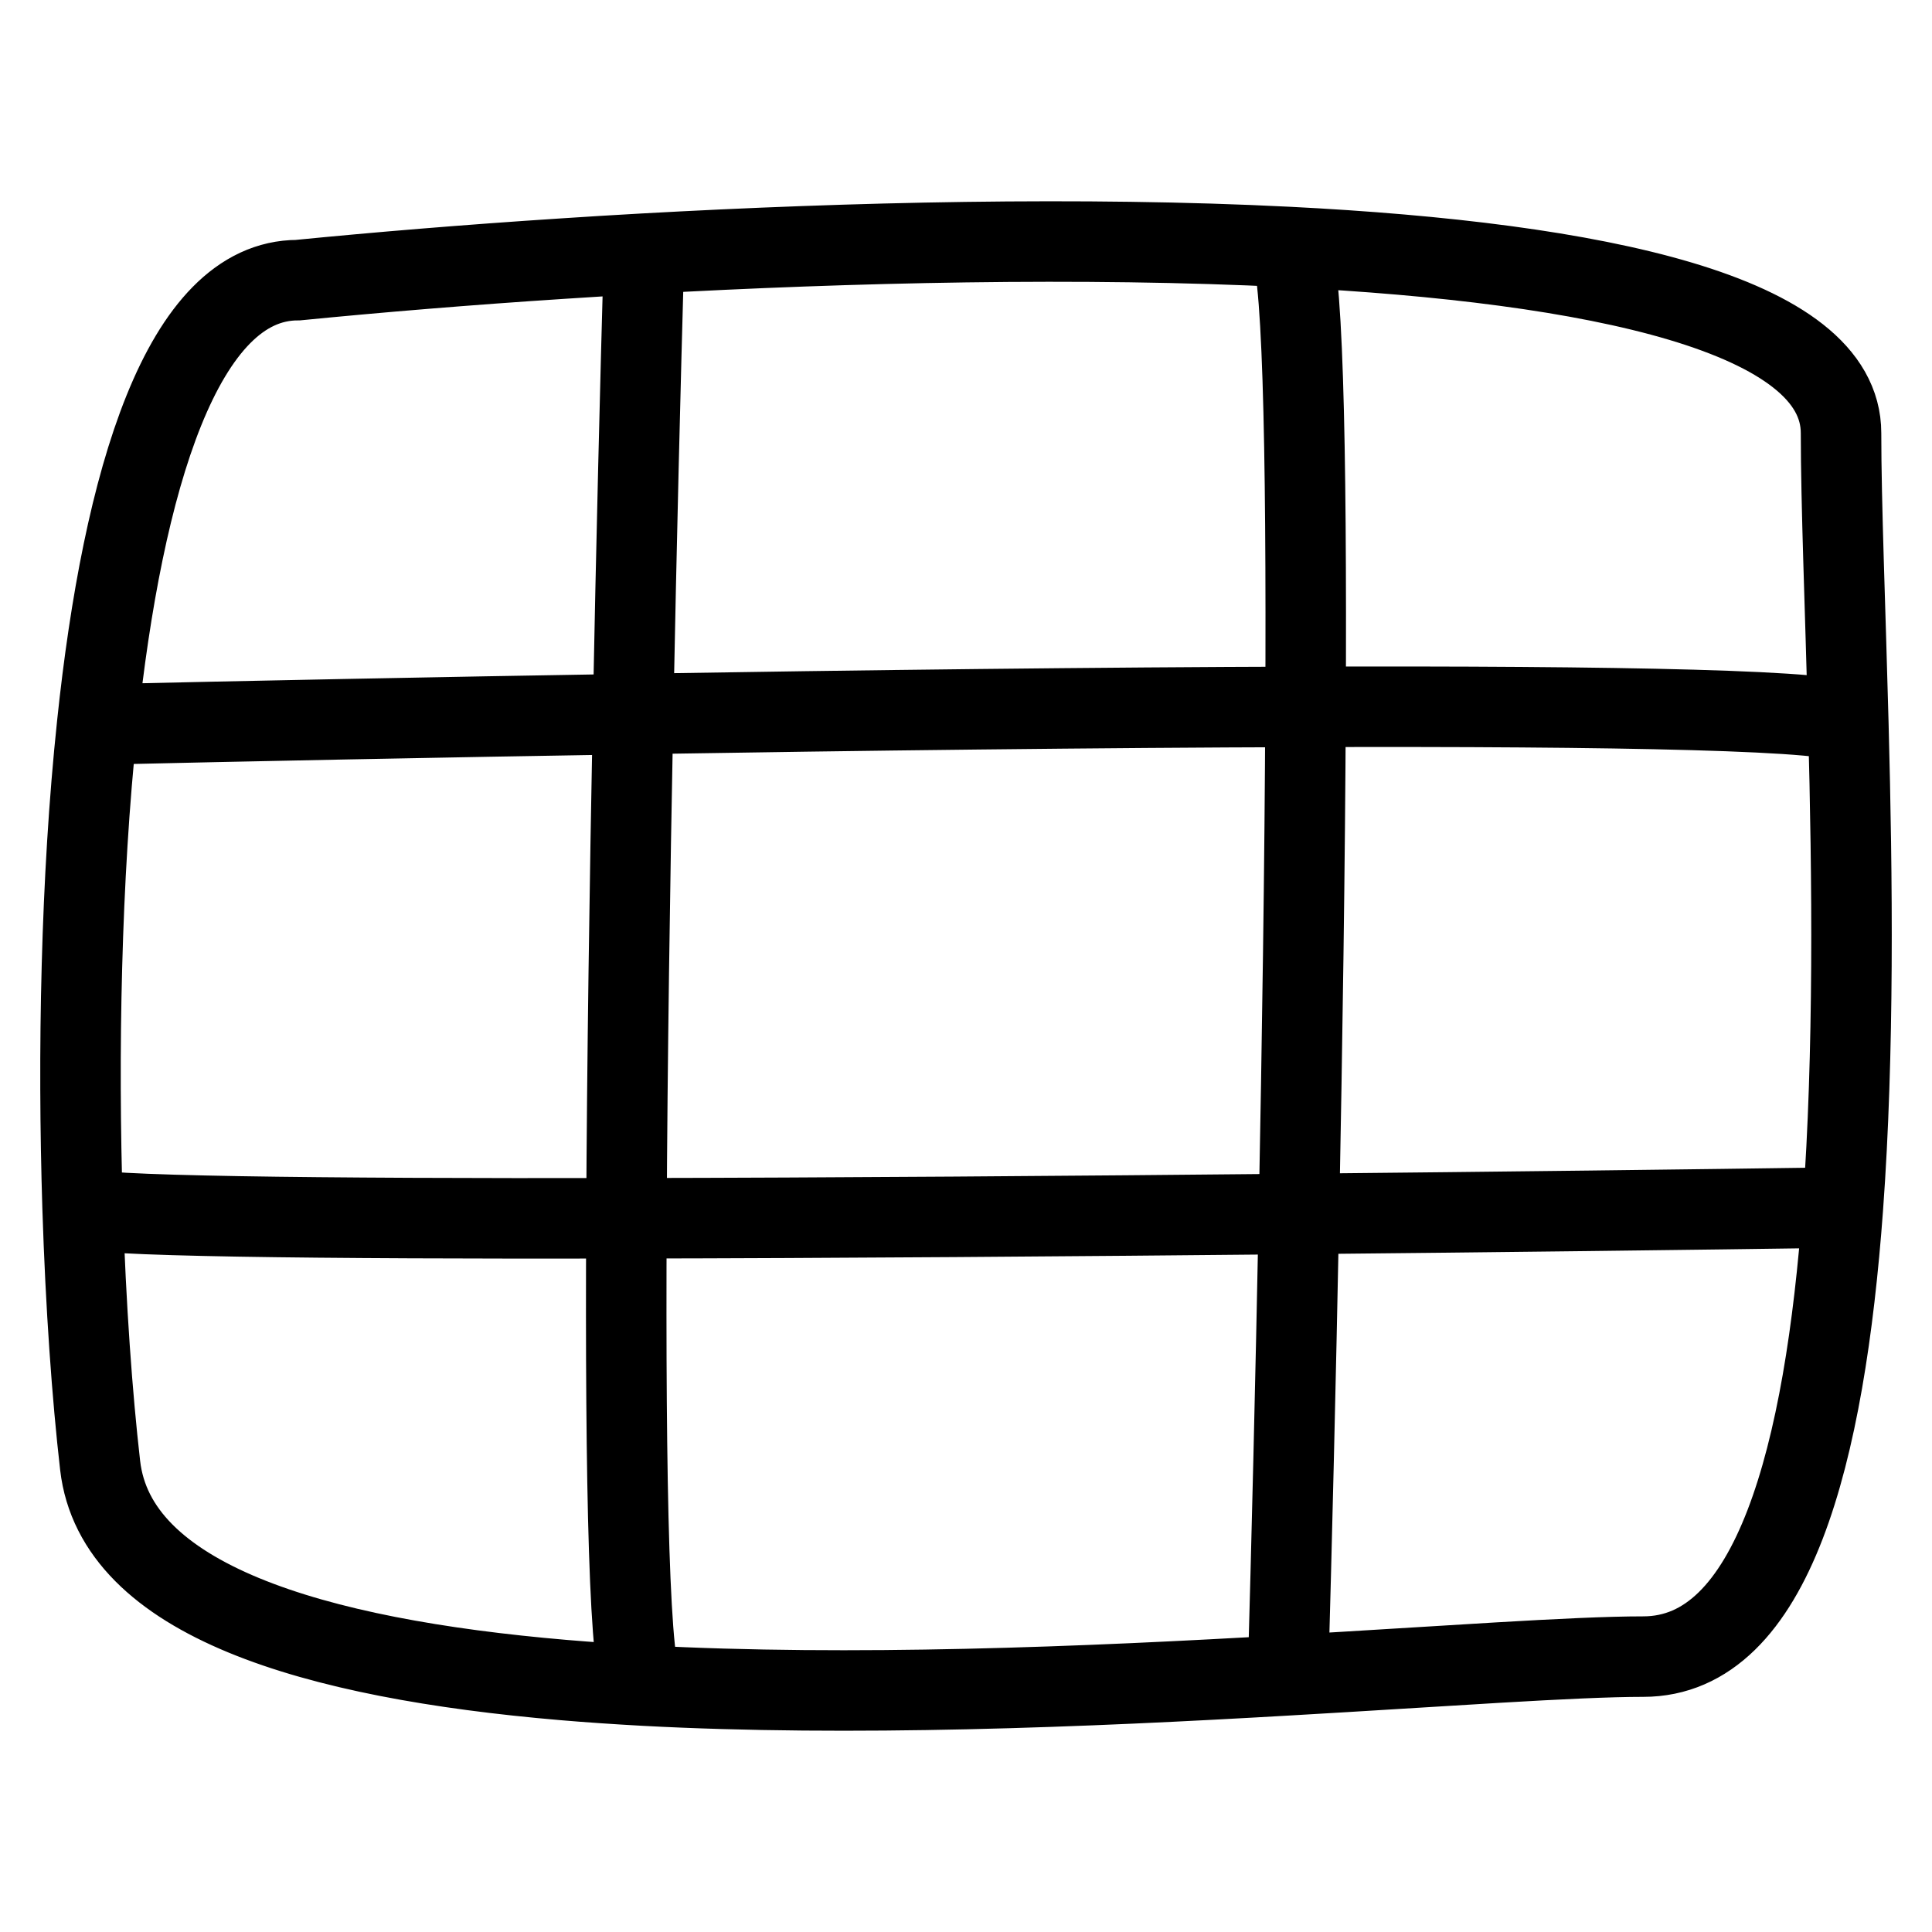 <svg width="24" height="24" viewBox="0 0 24 24" fill="none" xmlns="http://www.w3.org/2000/svg">
<path d="M8 3.151C7.662 3.17 7.328 3.19 7 3.212C5.797 3.29 4.675 3.384 3.701 3.48C2.264 3.48 1.527 5.961 1.207 9M8 3.151C9.292 3.079 10.65 3.027 12 3.008C13.369 2.989 14.729 3.004 16 3.068M8 3.151C7.955 4.743 7.905 6.765 7.864 8.87M8 20.939C9.287 21.008 10.654 21.012 12 20.982C13.392 20.951 14.762 20.883 16 20.811M8 20.939C7.661 20.92 7.327 20.898 7 20.87C3.884 20.604 1.436 19.877 1.244 18.204C1.145 17.342 1.065 16.228 1.026 15M8 20.939C7.816 20.916 7.766 18.41 7.782 15.134M7.864 8.87C7.823 10.991 7.791 13.197 7.782 15.134M7.864 8.87C5.412 8.91 3.07 8.957 1.207 9M7.864 8.87C10.692 8.824 13.665 8.788 16.218 8.781M7.782 15.134C10.334 15.13 13.305 15.108 16.136 15.08M7.782 15.134C3.926 15.141 1.03 15.109 1.026 15M16 20.811C17.936 20.7 19.547 20.579 20.413 20.579C22.029 20.579 22.669 18.062 22.893 15M16 20.811C16.045 19.216 16.095 17.189 16.136 15.08M16 3.068C19.844 3.262 22.87 3.901 22.87 5.38C22.87 6.259 22.923 7.544 22.961 9M16 3.068C16.183 3.076 16.233 5.541 16.218 8.781M16.136 15.08C16.177 12.944 16.21 10.723 16.218 8.781M16.136 15.08C18.624 15.056 21.004 15.027 22.893 15M16.218 8.781C20.064 8.769 22.956 8.821 22.961 9M1.207 9C1.105 9.964 1.045 10.985 1.018 12C0.99 13.027 0.996 14.048 1.026 15M22.961 9C22.986 9.949 23.005 10.97 22.999 12C22.993 13.013 22.964 14.034 22.893 15" stroke="black" stroke-linecap="round"/>
</svg>
